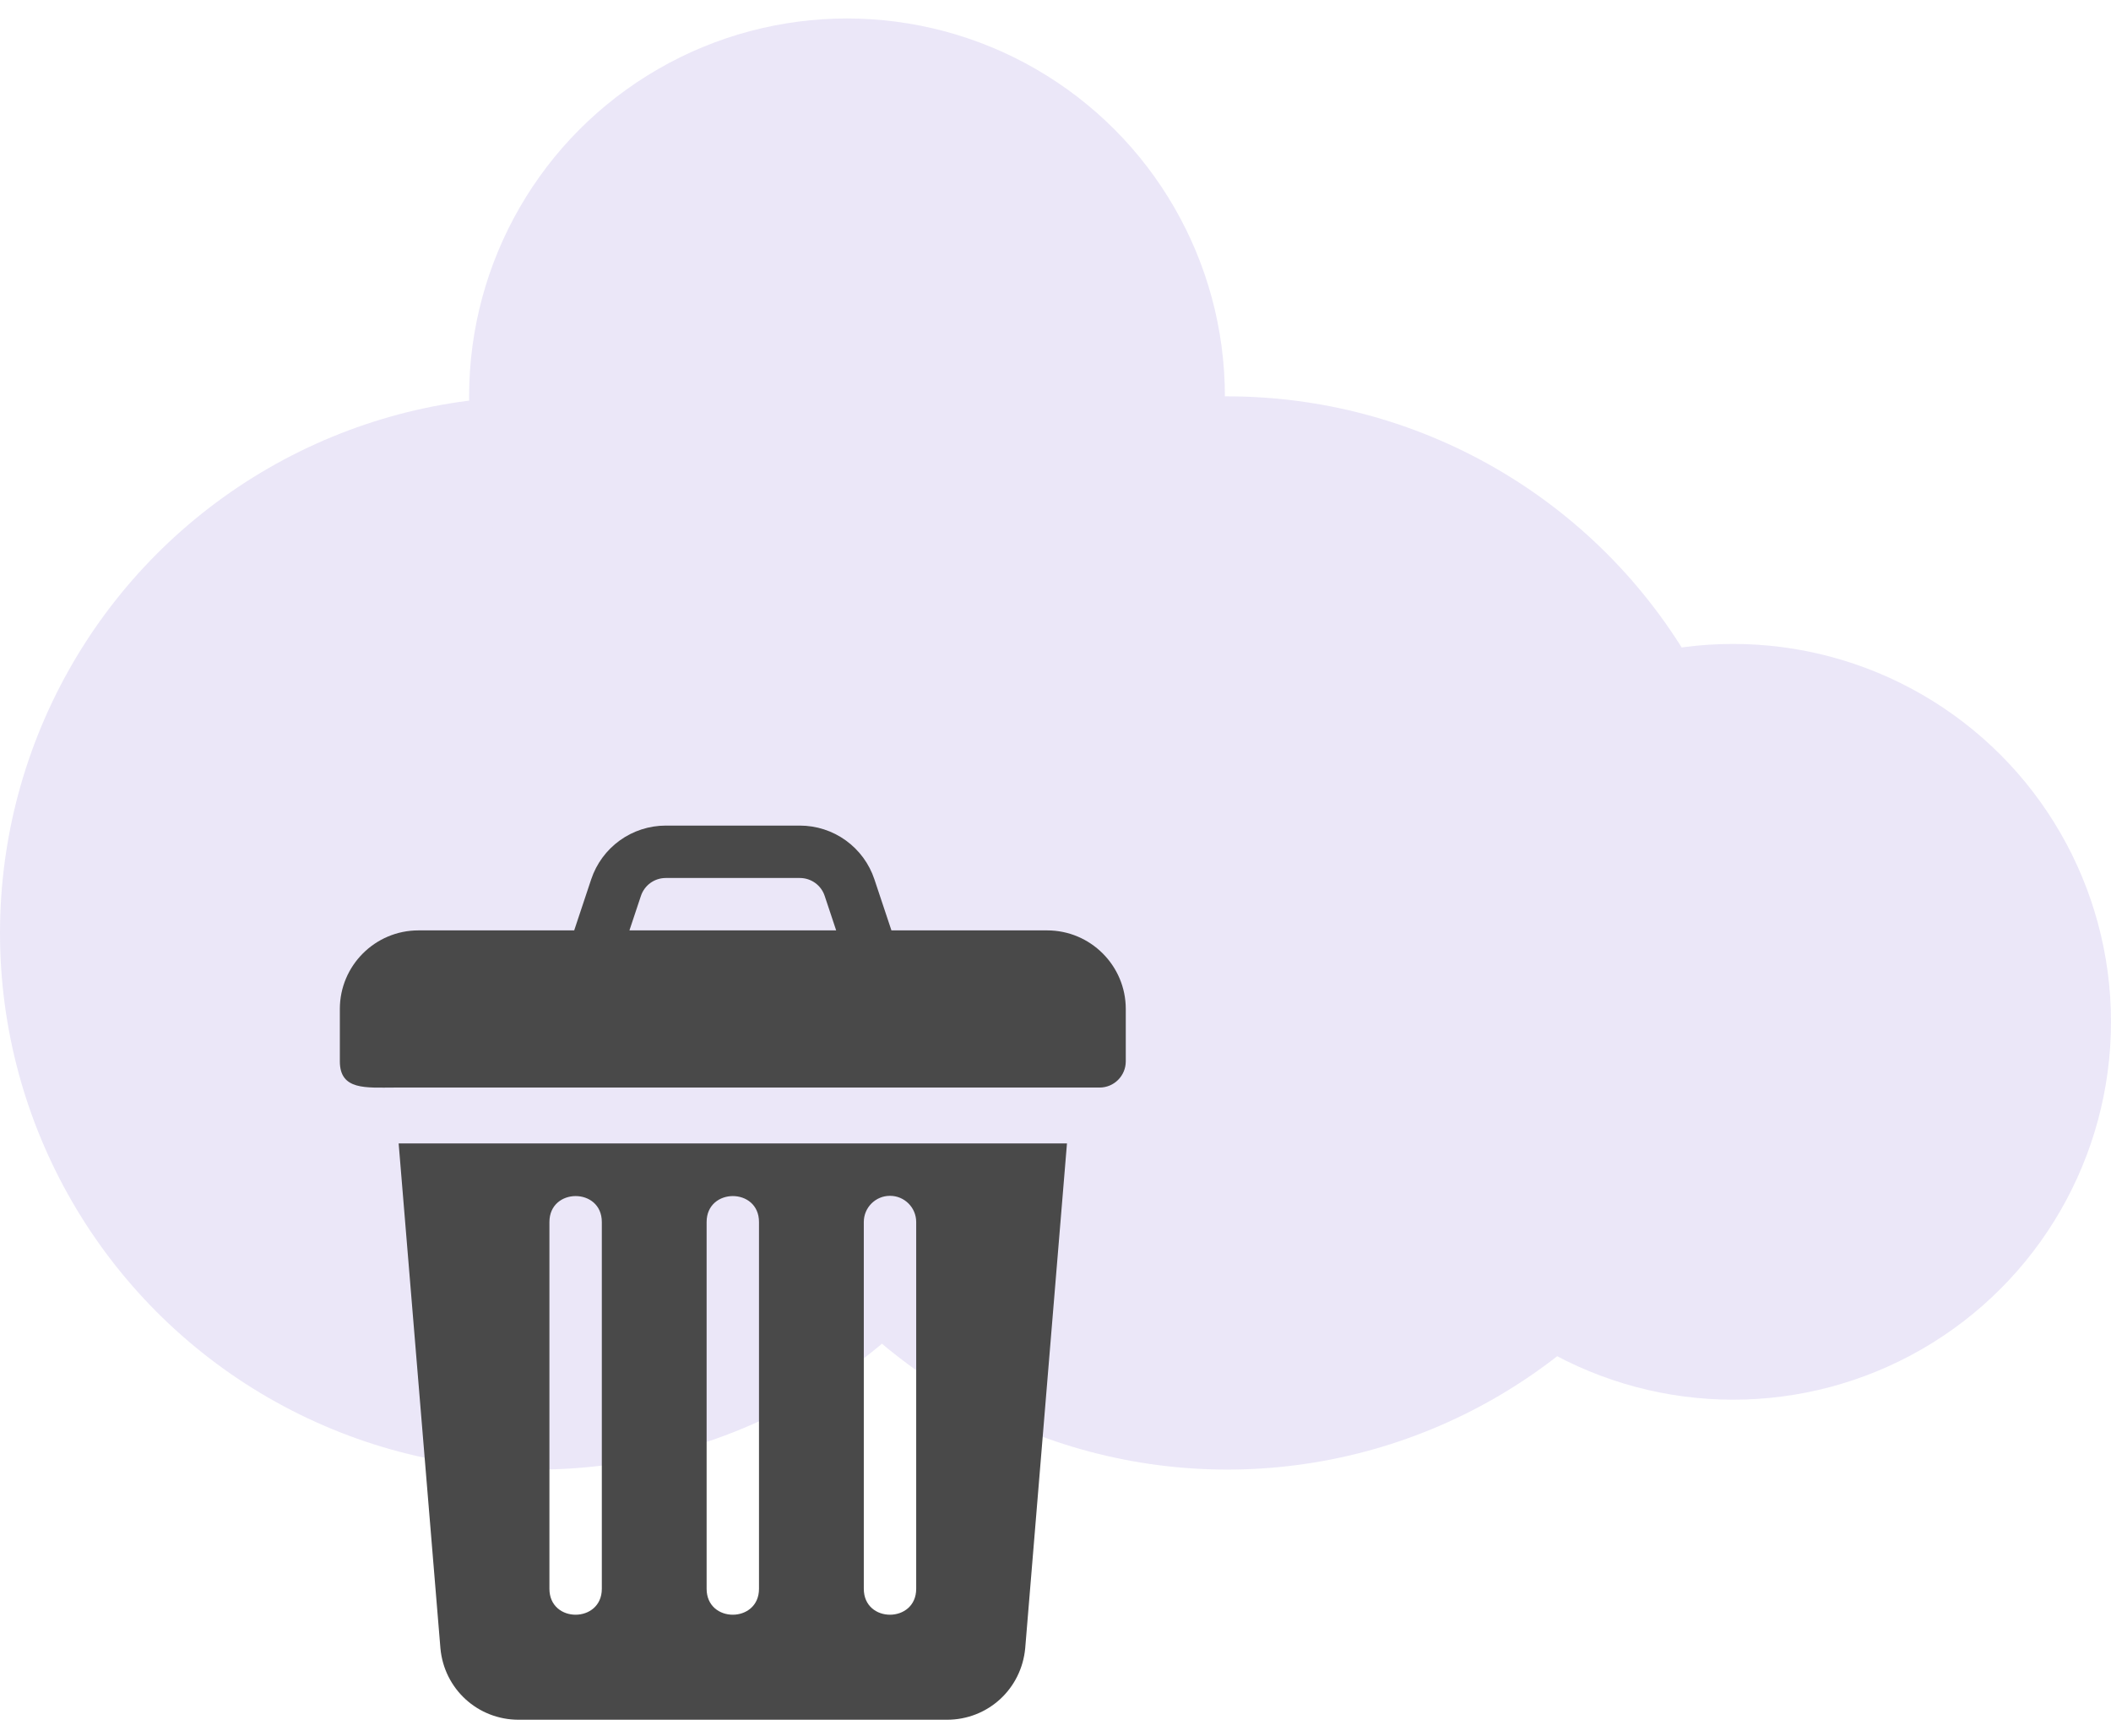 <svg width="90" height="74" viewBox="0 0 90 74" fill="none" xmlns="http://www.w3.org/2000/svg">
<g opacity="0.5">
<circle cx="22.879" cy="39.778" r="22.879" fill="#D7CFF1"/>
<circle cx="52.324" cy="39.778" r="22.879" fill="#D7CFF1"/>
<circle cx="36.111" cy="16.899" r="16.111" fill="#D7CFF1"/>
<circle cx="73.889" cy="43.566" r="16.111" fill="#D7CFF1"/>
</g>
<path d="M44.645 39.668H38.005L37.279 37.491C37.057 36.823 36.63 36.243 36.059 35.832C35.489 35.42 34.803 35.2 34.1 35.2H28.385C27.681 35.2 26.996 35.421 26.425 35.832C25.855 36.243 25.428 36.823 25.205 37.491L24.48 39.668H17.84C15.992 39.668 14.489 41.171 14.489 43.018V45.252C14.489 46.496 15.609 46.369 16.811 46.369H46.879C47.496 46.369 47.996 45.869 47.996 45.252V43.018C47.996 41.171 46.493 39.668 44.645 39.668ZM26.835 39.668L27.325 38.197C27.399 37.975 27.541 37.782 27.731 37.644C27.922 37.507 28.15 37.434 28.385 37.434H34.1C34.581 37.434 35.008 37.74 35.159 38.197L35.649 39.668H26.835ZM16.996 48.752L18.777 70.276C18.935 72.013 20.369 73.323 22.113 73.323H40.372C42.116 73.323 43.55 72.013 43.709 70.266L45.489 48.752H16.996ZM25.658 67.739C25.658 69.211 23.424 69.217 23.424 67.739V52.102C23.424 50.63 25.658 50.624 25.658 52.102V67.739ZM32.359 67.739C32.359 69.211 30.126 69.217 30.126 67.739V52.102C30.126 50.63 32.359 50.624 32.359 52.102V67.739ZM39.061 67.739C39.061 69.211 36.827 69.217 36.827 67.739V52.102C36.827 51.485 37.326 50.985 37.944 50.985C38.561 50.985 39.061 51.485 39.061 52.102V67.739Z" fill="#494949"/>
</svg>
